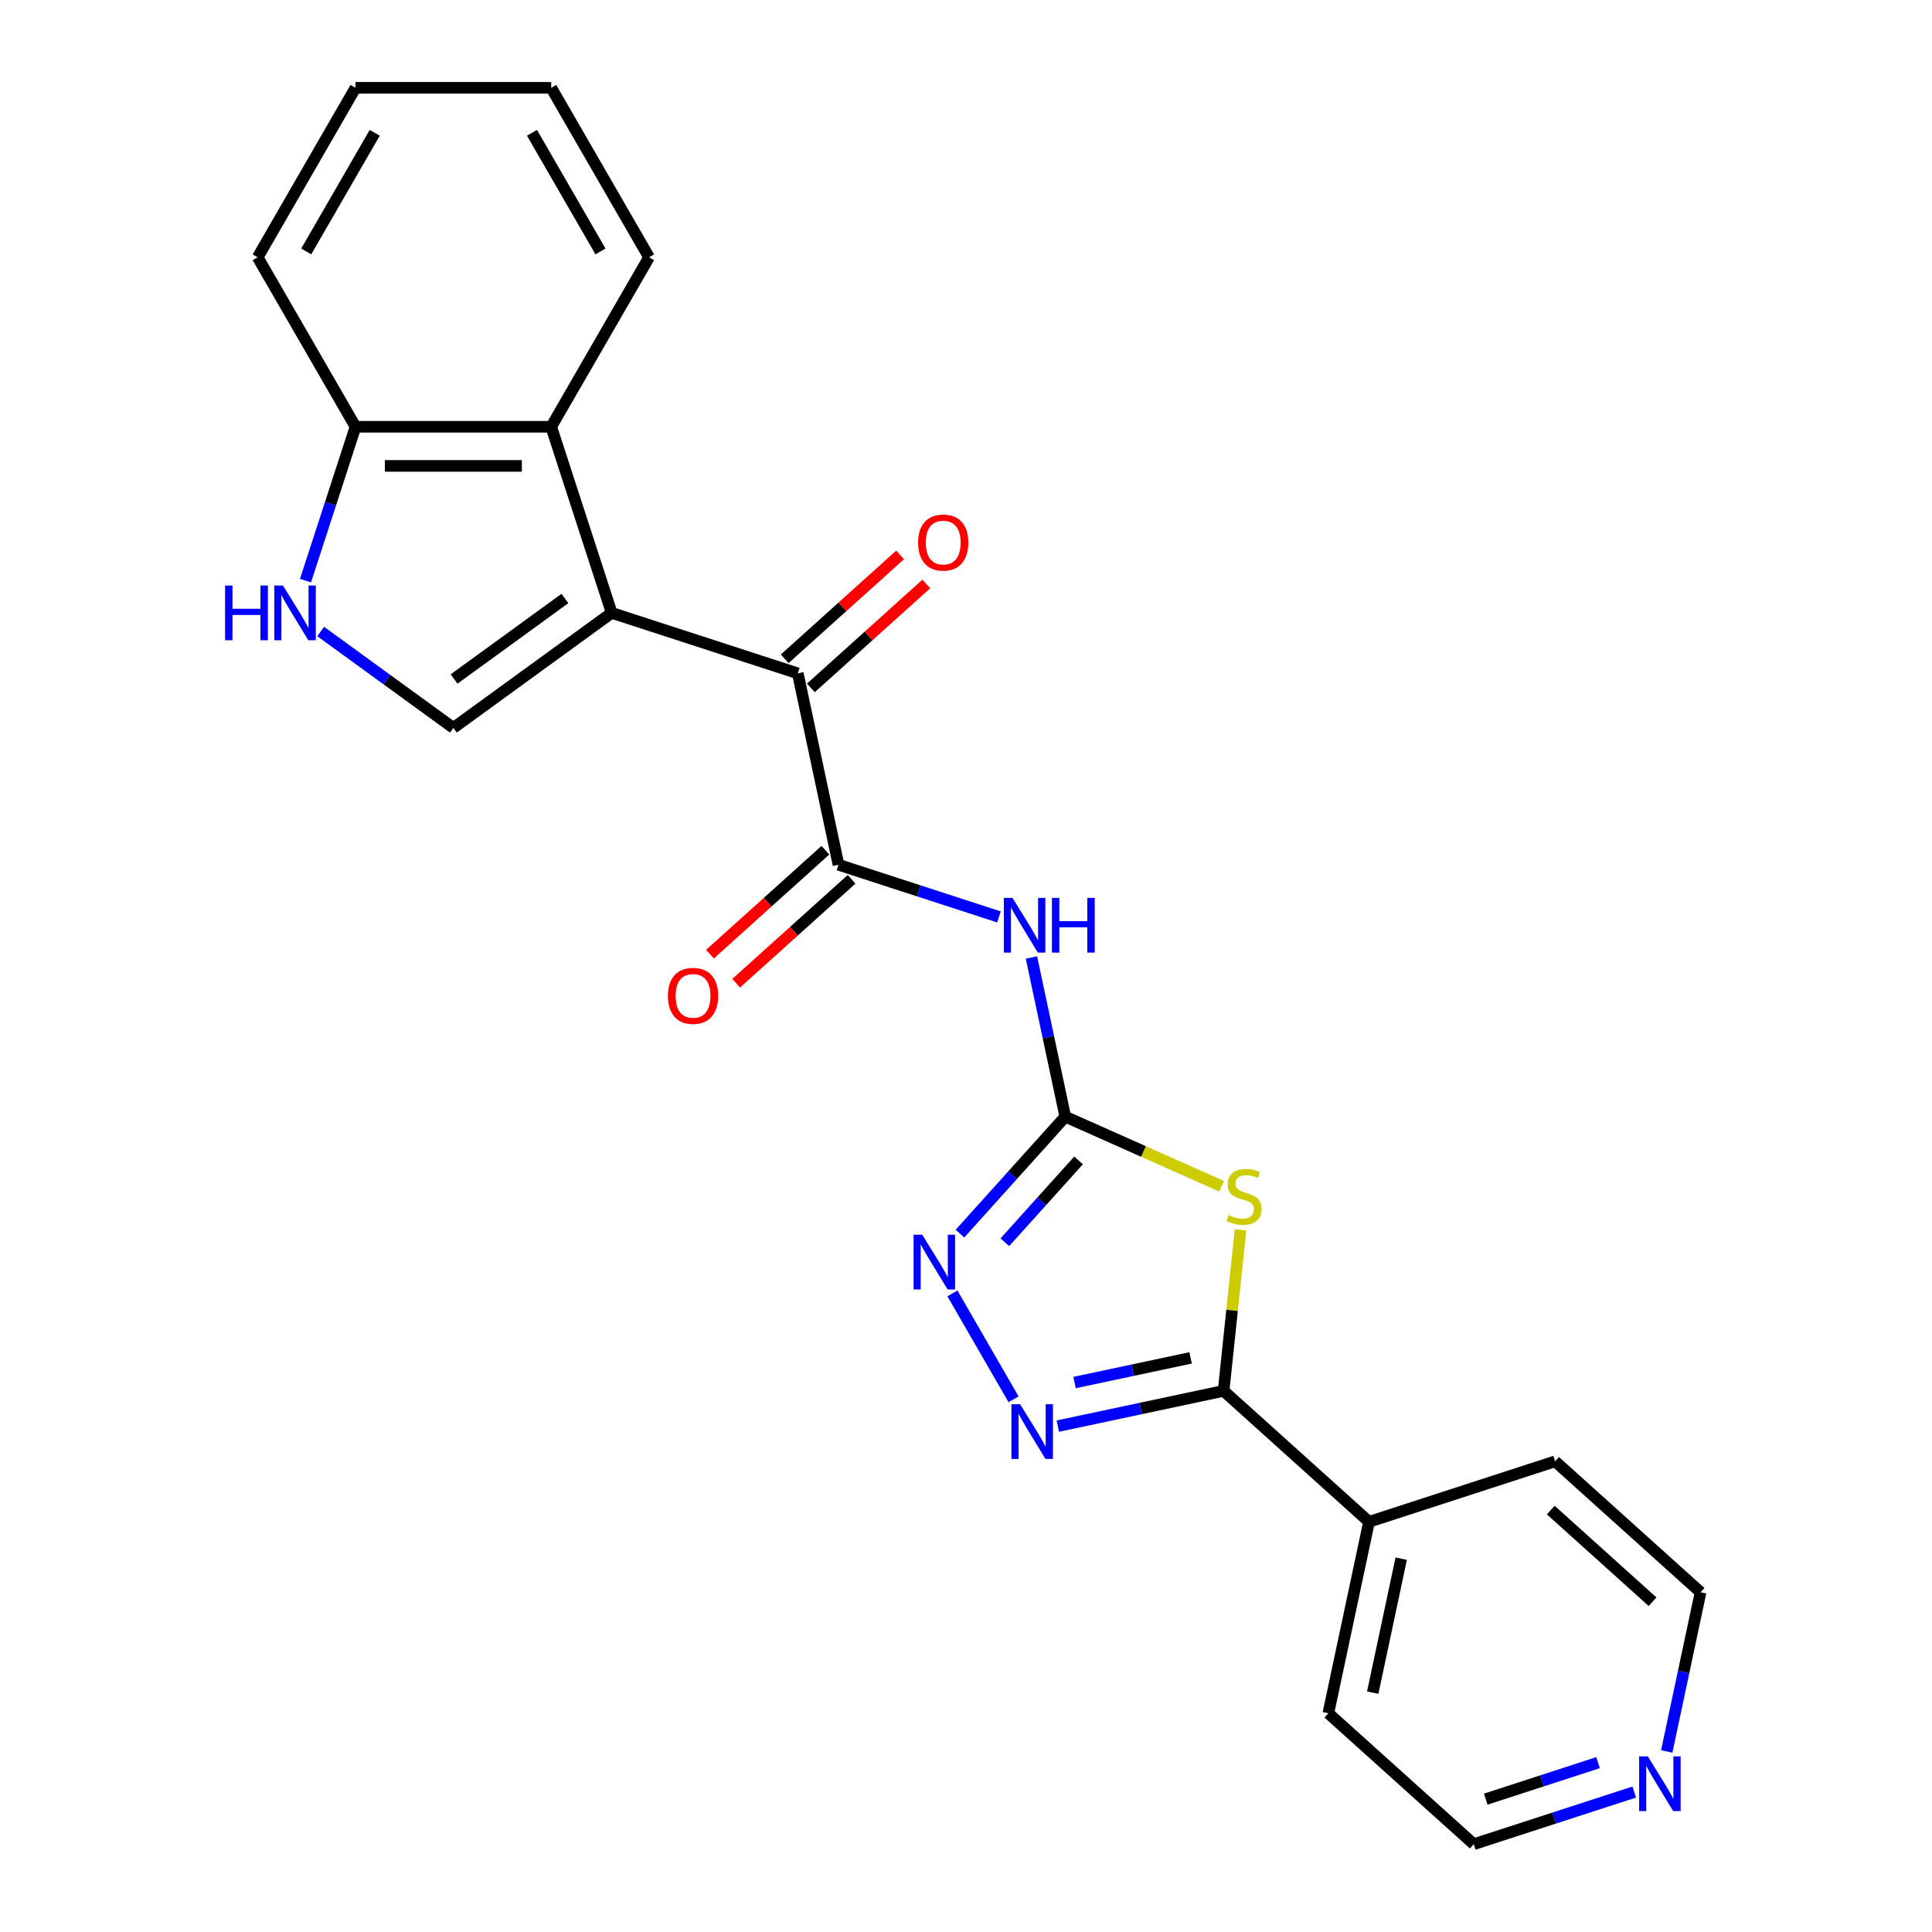 <?xml version='1.0' encoding='iso-8859-1'?>
<svg version='1.1' baseProfile='full'
              xmlns='http://www.w3.org/2000/svg'
                      xmlns:rdkit='http://www.rdkit.org/xml'
                      xmlns:xlink='http://www.w3.org/1999/xlink'
                  xml:space='preserve'
width='1000px' height='1000px' viewBox='0 0 1000 1000'>
<!-- END OF HEADER -->
<rect style='opacity:1.0;fill:#FFFFFF;stroke:none' width='1000' height='1000' x='0' y='0'> </rect>
<path class='bond-6' d='M 316.604,317.227 L 412.937,348.528' style='fill:none;fill-rule:evenodd;stroke:#000000;stroke-width:6px;stroke-linecap:butt;stroke-linejoin:miter;stroke-opacity:1' />
<path class='bond-8' d='M 316.604,317.227 L 234.659,376.764' style='fill:none;fill-rule:evenodd;stroke:#000000;stroke-width:6px;stroke-linecap:butt;stroke-linejoin:miter;stroke-opacity:1' />
<path class='bond-8' d='M 292.405,309.769 L 235.043,351.445' style='fill:none;fill-rule:evenodd;stroke:#000000;stroke-width:6px;stroke-linecap:butt;stroke-linejoin:miter;stroke-opacity:1' />
<path class='bond-10' d='M 316.604,317.227 L 285.304,220.894' style='fill:none;fill-rule:evenodd;stroke:#000000;stroke-width:6px;stroke-linecap:butt;stroke-linejoin:miter;stroke-opacity:1' />
<path class='bond-0' d='M 632.31,614.01 L 591.849,595.996' style='fill:none;fill-rule:evenodd;stroke:#CCCC00;stroke-width:6px;stroke-linecap:butt;stroke-linejoin:miter;stroke-opacity:1' />
<path class='bond-0' d='M 591.849,595.996 L 551.389,577.982' style='fill:none;fill-rule:evenodd;stroke:#000000;stroke-width:6px;stroke-linecap:butt;stroke-linejoin:miter;stroke-opacity:1' />
<path class='bond-2' d='M 642.092,636.593 L 637.713,678.254' style='fill:none;fill-rule:evenodd;stroke:#CCCC00;stroke-width:6px;stroke-linecap:butt;stroke-linejoin:miter;stroke-opacity:1' />
<path class='bond-2' d='M 637.713,678.254 L 633.334,719.916' style='fill:none;fill-rule:evenodd;stroke:#000000;stroke-width:6px;stroke-linecap:butt;stroke-linejoin:miter;stroke-opacity:1' />
<path class='bond-1' d='M 551.389,577.982 L 542.633,536.79' style='fill:none;fill-rule:evenodd;stroke:#000000;stroke-width:6px;stroke-linecap:butt;stroke-linejoin:miter;stroke-opacity:1' />
<path class='bond-1' d='M 542.633,536.79 L 533.878,495.597' style='fill:none;fill-rule:evenodd;stroke:#0000FF;stroke-width:6px;stroke-linecap:butt;stroke-linejoin:miter;stroke-opacity:1' />
<path class='bond-7' d='M 551.389,577.982 L 524.137,608.248' style='fill:none;fill-rule:evenodd;stroke:#000000;stroke-width:6px;stroke-linecap:butt;stroke-linejoin:miter;stroke-opacity:1' />
<path class='bond-7' d='M 524.137,608.248 L 496.885,638.515' style='fill:none;fill-rule:evenodd;stroke:#0000FF;stroke-width:6px;stroke-linecap:butt;stroke-linejoin:miter;stroke-opacity:1' />
<path class='bond-7' d='M 558.268,600.617 L 539.191,621.804' style='fill:none;fill-rule:evenodd;stroke:#000000;stroke-width:6px;stroke-linecap:butt;stroke-linejoin:miter;stroke-opacity:1' />
<path class='bond-7' d='M 539.191,621.804 L 520.115,642.99' style='fill:none;fill-rule:evenodd;stroke:#0000FF;stroke-width:6px;stroke-linecap:butt;stroke-linejoin:miter;stroke-opacity:1' />
<path class='bond-14' d='M 633.334,719.916 L 708.608,787.692' style='fill:none;fill-rule:evenodd;stroke:#000000;stroke-width:6px;stroke-linecap:butt;stroke-linejoin:miter;stroke-opacity:1' />
<path class='bond-26' d='M 633.334,719.916 L 590.432,729.035' style='fill:none;fill-rule:evenodd;stroke:#000000;stroke-width:6px;stroke-linecap:butt;stroke-linejoin:miter;stroke-opacity:1' />
<path class='bond-26' d='M 590.432,729.035 L 547.53,738.154' style='fill:none;fill-rule:evenodd;stroke:#0000FF;stroke-width:6px;stroke-linecap:butt;stroke-linejoin:miter;stroke-opacity:1' />
<path class='bond-26' d='M 616.252,702.836 L 586.22,709.22' style='fill:none;fill-rule:evenodd;stroke:#000000;stroke-width:6px;stroke-linecap:butt;stroke-linejoin:miter;stroke-opacity:1' />
<path class='bond-26' d='M 586.22,709.22 L 556.189,715.603' style='fill:none;fill-rule:evenodd;stroke:#0000FF;stroke-width:6px;stroke-linecap:butt;stroke-linejoin:miter;stroke-opacity:1' />
<path class='bond-3' d='M 524.62,724.283 L 492.972,669.466' style='fill:none;fill-rule:evenodd;stroke:#0000FF;stroke-width:6px;stroke-linecap:butt;stroke-linejoin:miter;stroke-opacity:1' />
<path class='bond-4' d='M 517.057,474.593 L 475.527,461.099' style='fill:none;fill-rule:evenodd;stroke:#0000FF;stroke-width:6px;stroke-linecap:butt;stroke-linejoin:miter;stroke-opacity:1' />
<path class='bond-4' d='M 475.527,461.099 L 433.997,447.605' style='fill:none;fill-rule:evenodd;stroke:#000000;stroke-width:6px;stroke-linecap:butt;stroke-linejoin:miter;stroke-opacity:1' />
<path class='bond-5' d='M 433.997,447.605 L 412.937,348.528' style='fill:none;fill-rule:evenodd;stroke:#000000;stroke-width:6px;stroke-linecap:butt;stroke-linejoin:miter;stroke-opacity:1' />
<path class='bond-12' d='M 427.219,440.077 L 397.348,466.973' style='fill:none;fill-rule:evenodd;stroke:#000000;stroke-width:6px;stroke-linecap:butt;stroke-linejoin:miter;stroke-opacity:1' />
<path class='bond-12' d='M 397.348,466.973 L 367.478,493.868' style='fill:none;fill-rule:evenodd;stroke:#FF0000;stroke-width:6px;stroke-linecap:butt;stroke-linejoin:miter;stroke-opacity:1' />
<path class='bond-12' d='M 440.774,455.132 L 410.904,482.027' style='fill:none;fill-rule:evenodd;stroke:#000000;stroke-width:6px;stroke-linecap:butt;stroke-linejoin:miter;stroke-opacity:1' />
<path class='bond-12' d='M 410.904,482.027 L 381.033,508.923' style='fill:none;fill-rule:evenodd;stroke:#FF0000;stroke-width:6px;stroke-linecap:butt;stroke-linejoin:miter;stroke-opacity:1' />
<path class='bond-13' d='M 419.715,356.055 L 449.585,329.159' style='fill:none;fill-rule:evenodd;stroke:#000000;stroke-width:6px;stroke-linecap:butt;stroke-linejoin:miter;stroke-opacity:1' />
<path class='bond-13' d='M 449.585,329.159 L 479.456,302.264' style='fill:none;fill-rule:evenodd;stroke:#FF0000;stroke-width:6px;stroke-linecap:butt;stroke-linejoin:miter;stroke-opacity:1' />
<path class='bond-13' d='M 406.16,341 L 436.03,314.105' style='fill:none;fill-rule:evenodd;stroke:#000000;stroke-width:6px;stroke-linecap:butt;stroke-linejoin:miter;stroke-opacity:1' />
<path class='bond-13' d='M 436.03,314.105 L 465.901,287.209' style='fill:none;fill-rule:evenodd;stroke:#FF0000;stroke-width:6px;stroke-linecap:butt;stroke-linejoin:miter;stroke-opacity:1' />
<path class='bond-9' d='M 234.659,376.764 L 200.322,351.817' style='fill:none;fill-rule:evenodd;stroke:#000000;stroke-width:6px;stroke-linecap:butt;stroke-linejoin:miter;stroke-opacity:1' />
<path class='bond-9' d='M 200.322,351.817 L 165.986,326.87' style='fill:none;fill-rule:evenodd;stroke:#0000FF;stroke-width:6px;stroke-linecap:butt;stroke-linejoin:miter;stroke-opacity:1' />
<path class='bond-24' d='M 158.137,300.535 L 171.075,260.715' style='fill:none;fill-rule:evenodd;stroke:#0000FF;stroke-width:6px;stroke-linecap:butt;stroke-linejoin:miter;stroke-opacity:1' />
<path class='bond-24' d='M 171.075,260.715 L 184.014,220.894' style='fill:none;fill-rule:evenodd;stroke:#000000;stroke-width:6px;stroke-linecap:butt;stroke-linejoin:miter;stroke-opacity:1' />
<path class='bond-11' d='M 285.304,220.894 L 184.014,220.894' style='fill:none;fill-rule:evenodd;stroke:#000000;stroke-width:6px;stroke-linecap:butt;stroke-linejoin:miter;stroke-opacity:1' />
<path class='bond-11' d='M 270.11,241.153 L 199.207,241.153' style='fill:none;fill-rule:evenodd;stroke:#000000;stroke-width:6px;stroke-linecap:butt;stroke-linejoin:miter;stroke-opacity:1' />
<path class='bond-16' d='M 285.304,220.894 L 335.949,133.175' style='fill:none;fill-rule:evenodd;stroke:#000000;stroke-width:6px;stroke-linecap:butt;stroke-linejoin:miter;stroke-opacity:1' />
<path class='bond-19' d='M 184.014,220.894 L 133.369,133.175' style='fill:none;fill-rule:evenodd;stroke:#000000;stroke-width:6px;stroke-linecap:butt;stroke-linejoin:miter;stroke-opacity:1' />
<path class='bond-20' d='M 708.608,787.692 L 804.941,756.392' style='fill:none;fill-rule:evenodd;stroke:#000000;stroke-width:6px;stroke-linecap:butt;stroke-linejoin:miter;stroke-opacity:1' />
<path class='bond-21' d='M 708.608,787.692 L 687.548,886.769' style='fill:none;fill-rule:evenodd;stroke:#000000;stroke-width:6px;stroke-linecap:butt;stroke-linejoin:miter;stroke-opacity:1' />
<path class='bond-21' d='M 725.264,806.766 L 710.523,876.119' style='fill:none;fill-rule:evenodd;stroke:#000000;stroke-width:6px;stroke-linecap:butt;stroke-linejoin:miter;stroke-opacity:1' />
<path class='bond-15' d='M 845.882,927.557 L 804.352,941.051' style='fill:none;fill-rule:evenodd;stroke:#0000FF;stroke-width:6px;stroke-linecap:butt;stroke-linejoin:miter;stroke-opacity:1' />
<path class='bond-15' d='M 804.352,941.051 L 762.822,954.545' style='fill:none;fill-rule:evenodd;stroke:#000000;stroke-width:6px;stroke-linecap:butt;stroke-linejoin:miter;stroke-opacity:1' />
<path class='bond-15' d='M 827.163,912.339 L 798.092,921.785' style='fill:none;fill-rule:evenodd;stroke:#0000FF;stroke-width:6px;stroke-linecap:butt;stroke-linejoin:miter;stroke-opacity:1' />
<path class='bond-15' d='M 798.092,921.785 L 769.021,931.231' style='fill:none;fill-rule:evenodd;stroke:#000000;stroke-width:6px;stroke-linecap:butt;stroke-linejoin:miter;stroke-opacity:1' />
<path class='bond-27' d='M 862.703,906.553 L 871.458,865.36' style='fill:none;fill-rule:evenodd;stroke:#0000FF;stroke-width:6px;stroke-linecap:butt;stroke-linejoin:miter;stroke-opacity:1' />
<path class='bond-27' d='M 871.458,865.36 L 880.214,824.168' style='fill:none;fill-rule:evenodd;stroke:#000000;stroke-width:6px;stroke-linecap:butt;stroke-linejoin:miter;stroke-opacity:1' />
<path class='bond-22' d='M 335.949,133.175 L 285.304,45.455' style='fill:none;fill-rule:evenodd;stroke:#000000;stroke-width:6px;stroke-linecap:butt;stroke-linejoin:miter;stroke-opacity:1' />
<path class='bond-22' d='M 310.808,130.146 L 275.357,68.742' style='fill:none;fill-rule:evenodd;stroke:#000000;stroke-width:6px;stroke-linecap:butt;stroke-linejoin:miter;stroke-opacity:1' />
<path class='bond-17' d='M 762.822,954.545 L 687.548,886.769' style='fill:none;fill-rule:evenodd;stroke:#000000;stroke-width:6px;stroke-linecap:butt;stroke-linejoin:miter;stroke-opacity:1' />
<path class='bond-18' d='M 880.214,824.168 L 804.941,756.392' style='fill:none;fill-rule:evenodd;stroke:#000000;stroke-width:6px;stroke-linecap:butt;stroke-linejoin:miter;stroke-opacity:1' />
<path class='bond-18' d='M 855.368,829.056 L 802.676,781.613' style='fill:none;fill-rule:evenodd;stroke:#000000;stroke-width:6px;stroke-linecap:butt;stroke-linejoin:miter;stroke-opacity:1' />
<path class='bond-25' d='M 133.369,133.175 L 184.014,45.455' style='fill:none;fill-rule:evenodd;stroke:#000000;stroke-width:6px;stroke-linecap:butt;stroke-linejoin:miter;stroke-opacity:1' />
<path class='bond-25' d='M 158.509,130.146 L 193.961,68.742' style='fill:none;fill-rule:evenodd;stroke:#000000;stroke-width:6px;stroke-linecap:butt;stroke-linejoin:miter;stroke-opacity:1' />
<path class='bond-23' d='M 285.304,45.455 L 184.014,45.455' style='fill:none;fill-rule:evenodd;stroke:#000000;stroke-width:6px;stroke-linecap:butt;stroke-linejoin:miter;stroke-opacity:1' />
<path  class='atom-1' d='M 635.922 628.9
Q 636.242 629.02, 637.562 629.58
Q 638.882 630.14, 640.322 630.5
Q 641.802 630.82, 643.242 630.82
Q 645.922 630.82, 647.482 629.54
Q 649.042 628.22, 649.042 625.94
Q 649.042 624.38, 648.242 623.42
Q 647.482 622.46, 646.282 621.94
Q 645.082 621.42, 643.082 620.82
Q 640.562 620.06, 639.042 619.34
Q 637.562 618.62, 636.482 617.1
Q 635.442 615.58, 635.442 613.02
Q 635.442 609.46, 637.842 607.26
Q 640.282 605.06, 645.082 605.06
Q 648.362 605.06, 652.082 606.62
L 651.162 609.7
Q 647.762 608.3, 645.202 608.3
Q 642.442 608.3, 640.922 609.46
Q 639.402 610.58, 639.442 612.54
Q 639.442 614.06, 640.202 614.98
Q 641.002 615.9, 642.122 616.42
Q 643.282 616.94, 645.202 617.54
Q 647.762 618.34, 649.282 619.14
Q 650.802 619.94, 651.882 621.58
Q 653.002 623.18, 653.002 625.94
Q 653.002 629.86, 650.362 631.98
Q 647.762 634.06, 643.402 634.06
Q 640.882 634.06, 638.962 633.5
Q 637.082 632.98, 634.842 632.06
L 635.922 628.9
' fill='#CCCC00'/>
<path  class='atom-4' d='M 527.998 726.815
L 537.278 741.815
Q 538.198 743.295, 539.678 745.975
Q 541.158 748.655, 541.238 748.815
L 541.238 726.815
L 544.998 726.815
L 544.998 755.135
L 541.118 755.135
L 531.158 738.735
Q 529.998 736.815, 528.758 734.615
Q 527.558 732.415, 527.198 731.735
L 527.198 755.135
L 523.518 755.135
L 523.518 726.815
L 527.998 726.815
' fill='#0000FF'/>
<path  class='atom-5' d='M 524.069 464.745
L 533.349 479.745
Q 534.269 481.225, 535.749 483.905
Q 537.229 486.585, 537.309 486.745
L 537.309 464.745
L 541.069 464.745
L 541.069 493.065
L 537.189 493.065
L 527.229 476.665
Q 526.069 474.745, 524.829 472.545
Q 523.629 470.345, 523.269 469.665
L 523.269 493.065
L 519.589 493.065
L 519.589 464.745
L 524.069 464.745
' fill='#0000FF'/>
<path  class='atom-5' d='M 544.469 464.745
L 548.309 464.745
L 548.309 476.785
L 562.789 476.785
L 562.789 464.745
L 566.629 464.745
L 566.629 493.065
L 562.789 493.065
L 562.789 479.985
L 548.309 479.985
L 548.309 493.065
L 544.469 493.065
L 544.469 464.745
' fill='#0000FF'/>
<path  class='atom-8' d='M 477.352 639.095
L 486.632 654.095
Q 487.552 655.575, 489.032 658.255
Q 490.512 660.935, 490.592 661.095
L 490.592 639.095
L 494.352 639.095
L 494.352 667.415
L 490.472 667.415
L 480.512 651.015
Q 479.352 649.095, 478.112 646.895
Q 476.912 644.695, 476.552 644.015
L 476.552 667.415
L 472.872 667.415
L 472.872 639.095
L 477.352 639.095
' fill='#0000FF'/>
<path  class='atom-10' d='M 116.493 303.067
L 120.333 303.067
L 120.333 315.107
L 134.813 315.107
L 134.813 303.067
L 138.653 303.067
L 138.653 331.387
L 134.813 331.387
L 134.813 318.307
L 120.333 318.307
L 120.333 331.387
L 116.493 331.387
L 116.493 303.067
' fill='#0000FF'/>
<path  class='atom-10' d='M 146.453 303.067
L 155.733 318.067
Q 156.653 319.547, 158.133 322.227
Q 159.613 324.907, 159.693 325.067
L 159.693 303.067
L 163.453 303.067
L 163.453 331.387
L 159.573 331.387
L 149.613 314.987
Q 148.453 313.067, 147.213 310.867
Q 146.013 308.667, 145.653 307.987
L 145.653 331.387
L 141.973 331.387
L 141.973 303.067
L 146.453 303.067
' fill='#0000FF'/>
<path  class='atom-13' d='M 345.723 515.461
Q 345.723 508.661, 349.083 504.861
Q 352.443 501.061, 358.723 501.061
Q 365.003 501.061, 368.363 504.861
Q 371.723 508.661, 371.723 515.461
Q 371.723 522.341, 368.323 526.261
Q 364.923 530.141, 358.723 530.141
Q 352.483 530.141, 349.083 526.261
Q 345.723 522.381, 345.723 515.461
M 358.723 526.941
Q 363.043 526.941, 365.363 524.061
Q 367.723 521.141, 367.723 515.461
Q 367.723 509.901, 365.363 507.101
Q 363.043 504.261, 358.723 504.261
Q 354.403 504.261, 352.043 507.061
Q 349.723 509.861, 349.723 515.461
Q 349.723 521.181, 352.043 524.061
Q 354.403 526.941, 358.723 526.941
' fill='#FF0000'/>
<path  class='atom-14' d='M 475.211 280.831
Q 475.211 274.031, 478.571 270.231
Q 481.931 266.431, 488.211 266.431
Q 494.491 266.431, 497.851 270.231
Q 501.211 274.031, 501.211 280.831
Q 501.211 287.711, 497.811 291.631
Q 494.411 295.511, 488.211 295.511
Q 481.971 295.511, 478.571 291.631
Q 475.211 287.751, 475.211 280.831
M 488.211 292.311
Q 492.531 292.311, 494.851 289.431
Q 497.211 286.511, 497.211 280.831
Q 497.211 275.271, 494.851 272.471
Q 492.531 269.631, 488.211 269.631
Q 483.891 269.631, 481.531 272.431
Q 479.211 275.231, 479.211 280.831
Q 479.211 286.551, 481.531 289.431
Q 483.891 292.311, 488.211 292.311
' fill='#FF0000'/>
<path  class='atom-16' d='M 852.895 909.085
L 862.175 924.085
Q 863.095 925.565, 864.575 928.245
Q 866.055 930.925, 866.135 931.085
L 866.135 909.085
L 869.895 909.085
L 869.895 937.405
L 866.015 937.405
L 856.055 921.005
Q 854.895 919.085, 853.655 916.885
Q 852.455 914.685, 852.095 914.005
L 852.095 937.405
L 848.415 937.405
L 848.415 909.085
L 852.895 909.085
' fill='#0000FF'/>
</svg>
